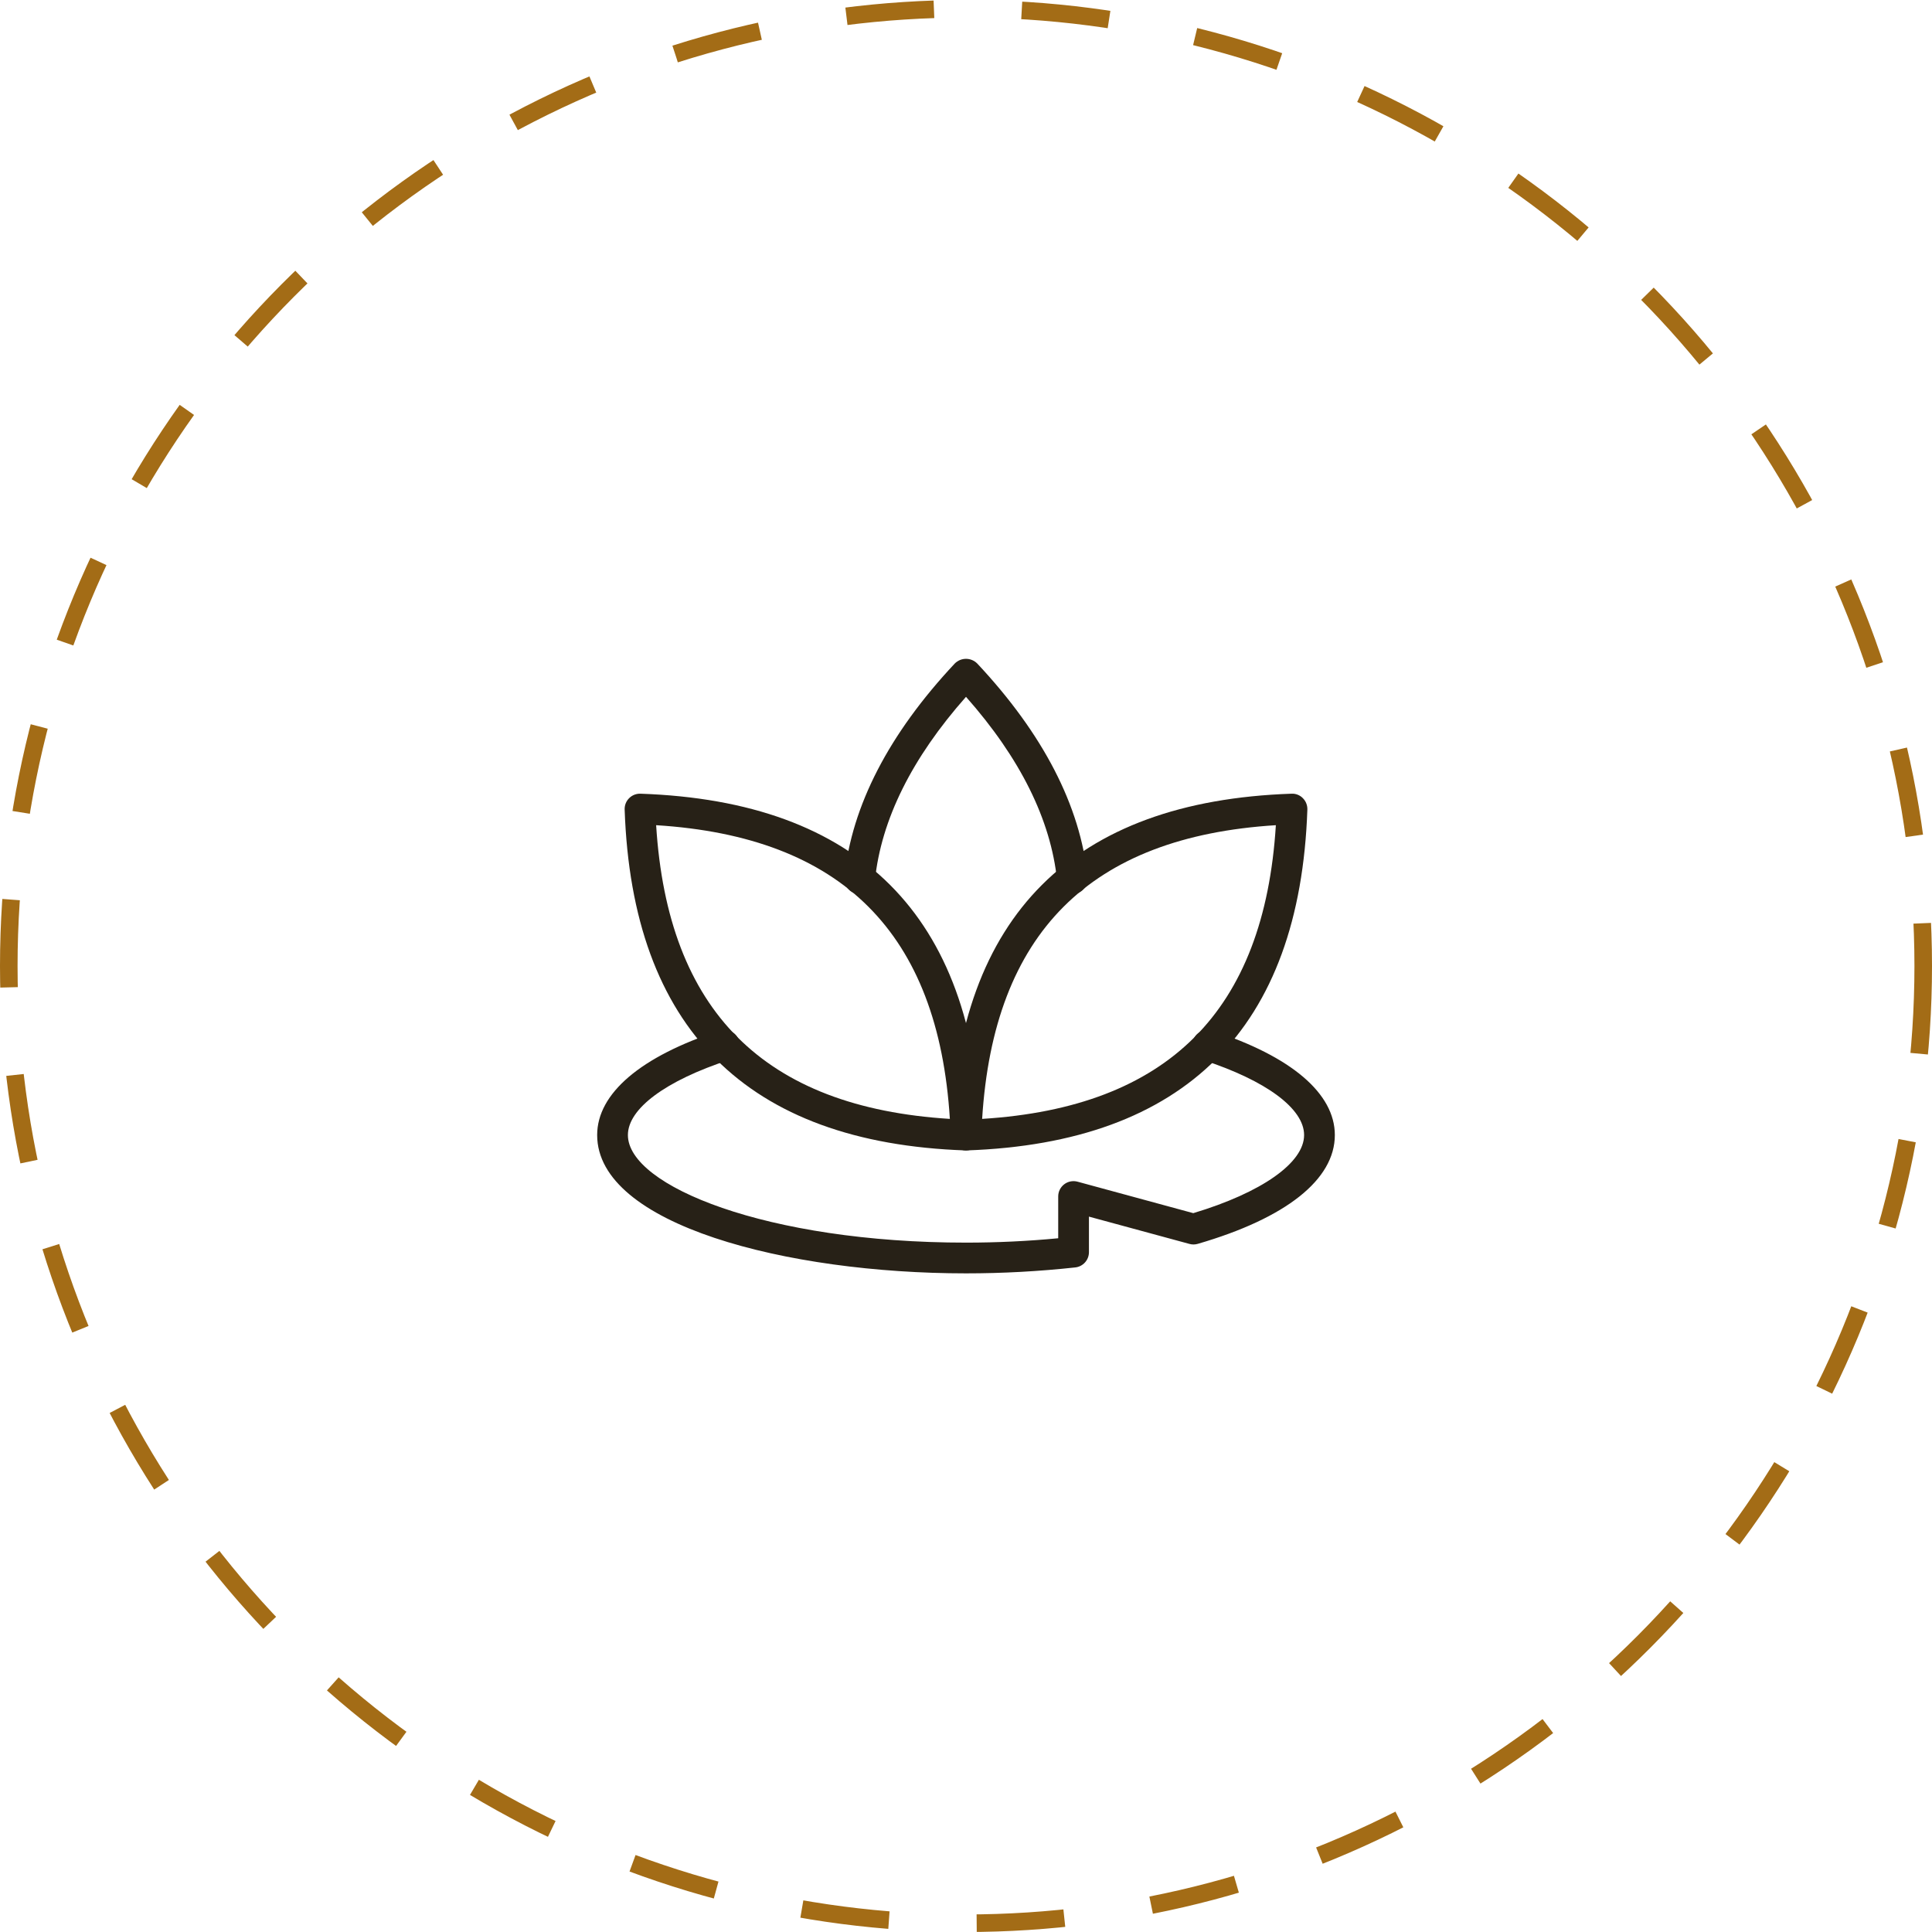 <svg width="110" height="110" viewBox="0 0 110 110" fill="none" xmlns="http://www.w3.org/2000/svg">
<path d="M61.053 50.905C60.837 50.905 60.628 50.825 60.468 50.679C60.308 50.534 60.207 50.335 60.185 50.119C59.828 46.672 58.085 43.161 55 39.674C51.915 43.161 50.172 46.672 49.815 50.119C49.789 50.35 49.674 50.56 49.494 50.706C49.314 50.853 49.085 50.923 48.854 50.902C48.624 50.877 48.412 50.762 48.266 50.582C48.12 50.402 48.052 50.172 48.075 49.941C48.495 45.874 50.609 41.781 54.361 37.777C54.445 37.693 54.545 37.626 54.654 37.58C54.764 37.535 54.881 37.511 55 37.511C55.119 37.511 55.236 37.535 55.346 37.58C55.456 37.626 55.555 37.693 55.639 37.777C59.391 41.781 61.505 45.872 61.925 49.941C61.948 50.172 61.88 50.402 61.734 50.582C61.588 50.762 61.376 50.877 61.146 50.902L61.053 50.905Z" fill="#272117"/>
<path d="M55 65.5C54.883 65.501 54.766 65.477 54.658 65.431C54.55 65.386 54.452 65.319 54.37 65.234C54.288 65.15 54.224 65.049 54.182 64.94C54.14 64.83 54.121 64.713 54.125 64.596C54.554 52.148 61.083 45.618 73.531 45.19C73.651 45.183 73.771 45.203 73.883 45.247C73.995 45.291 74.097 45.358 74.18 45.445C74.265 45.53 74.332 45.632 74.375 45.743C74.419 45.855 74.44 45.974 74.436 46.094C74.007 58.541 67.479 65.07 55.032 65.5H55ZM72.642 46.983C62.059 47.643 56.578 53.124 55.919 63.705C66.501 63.045 71.982 57.564 72.642 46.983Z" fill="#272117"/>
<path d="M55 65.5H54.968C42.521 65.07 35.993 58.54 35.565 46.094C35.56 45.974 35.581 45.855 35.624 45.743C35.668 45.631 35.735 45.53 35.82 45.445C35.905 45.36 36.006 45.293 36.118 45.249C36.23 45.206 36.349 45.185 36.469 45.19C48.917 45.618 55.446 52.148 55.875 64.595C55.879 64.715 55.858 64.835 55.814 64.946C55.77 65.058 55.704 65.159 55.62 65.245C55.455 65.408 55.232 65.5 55 65.5ZM37.358 46.983C38.018 57.562 43.499 63.045 54.081 63.705C53.422 53.124 47.941 47.643 37.358 46.983Z" fill="#272117"/>
<path d="M55 72.5C44.82 72.5 34 69.74 34 64.625C34 62.259 36.476 60.148 40.972 58.682C41.081 58.646 41.197 58.632 41.311 58.641C41.426 58.65 41.538 58.681 41.64 58.733C41.743 58.785 41.834 58.857 41.909 58.944C41.984 59.032 42.041 59.133 42.076 59.242C42.112 59.351 42.126 59.467 42.117 59.581C42.108 59.696 42.077 59.808 42.025 59.91C41.973 60.013 41.901 60.104 41.814 60.179C41.727 60.254 41.626 60.311 41.516 60.346C37.904 61.524 35.75 63.123 35.75 64.625C35.75 67.521 43.657 70.75 55 70.75C56.75 70.75 58.514 70.668 60.25 70.501V68.125C60.249 67.99 60.279 67.857 60.339 67.736C60.398 67.615 60.485 67.51 60.592 67.428C60.699 67.346 60.824 67.29 60.956 67.265C61.088 67.24 61.224 67.245 61.354 67.281L67.941 69.072C71.84 67.899 74.25 66.205 74.25 64.625C74.25 63.123 72.096 61.524 68.484 60.348C68.374 60.312 68.273 60.255 68.186 60.181C68.099 60.106 68.027 60.014 67.975 59.912C67.923 59.809 67.892 59.698 67.883 59.583C67.874 59.468 67.888 59.353 67.924 59.244C67.96 59.135 68.016 59.033 68.091 58.946C68.166 58.859 68.257 58.787 68.36 58.735C68.462 58.683 68.574 58.652 68.689 58.643C68.803 58.634 68.919 58.648 69.028 58.684C73.524 60.148 76 62.259 76 64.625C76 67.156 73.228 69.357 68.195 70.82C68.04 70.866 67.876 70.867 67.721 70.823L62 69.269V71.293C62 71.508 61.921 71.716 61.777 71.876C61.633 72.037 61.435 72.139 61.221 72.162C59.155 72.387 57.078 72.5 55 72.5Z" fill="#272117"/>
<circle cx="55" cy="55" r="54.5" stroke="#A36C16" stroke-dasharray="5 5"/>
</svg>
